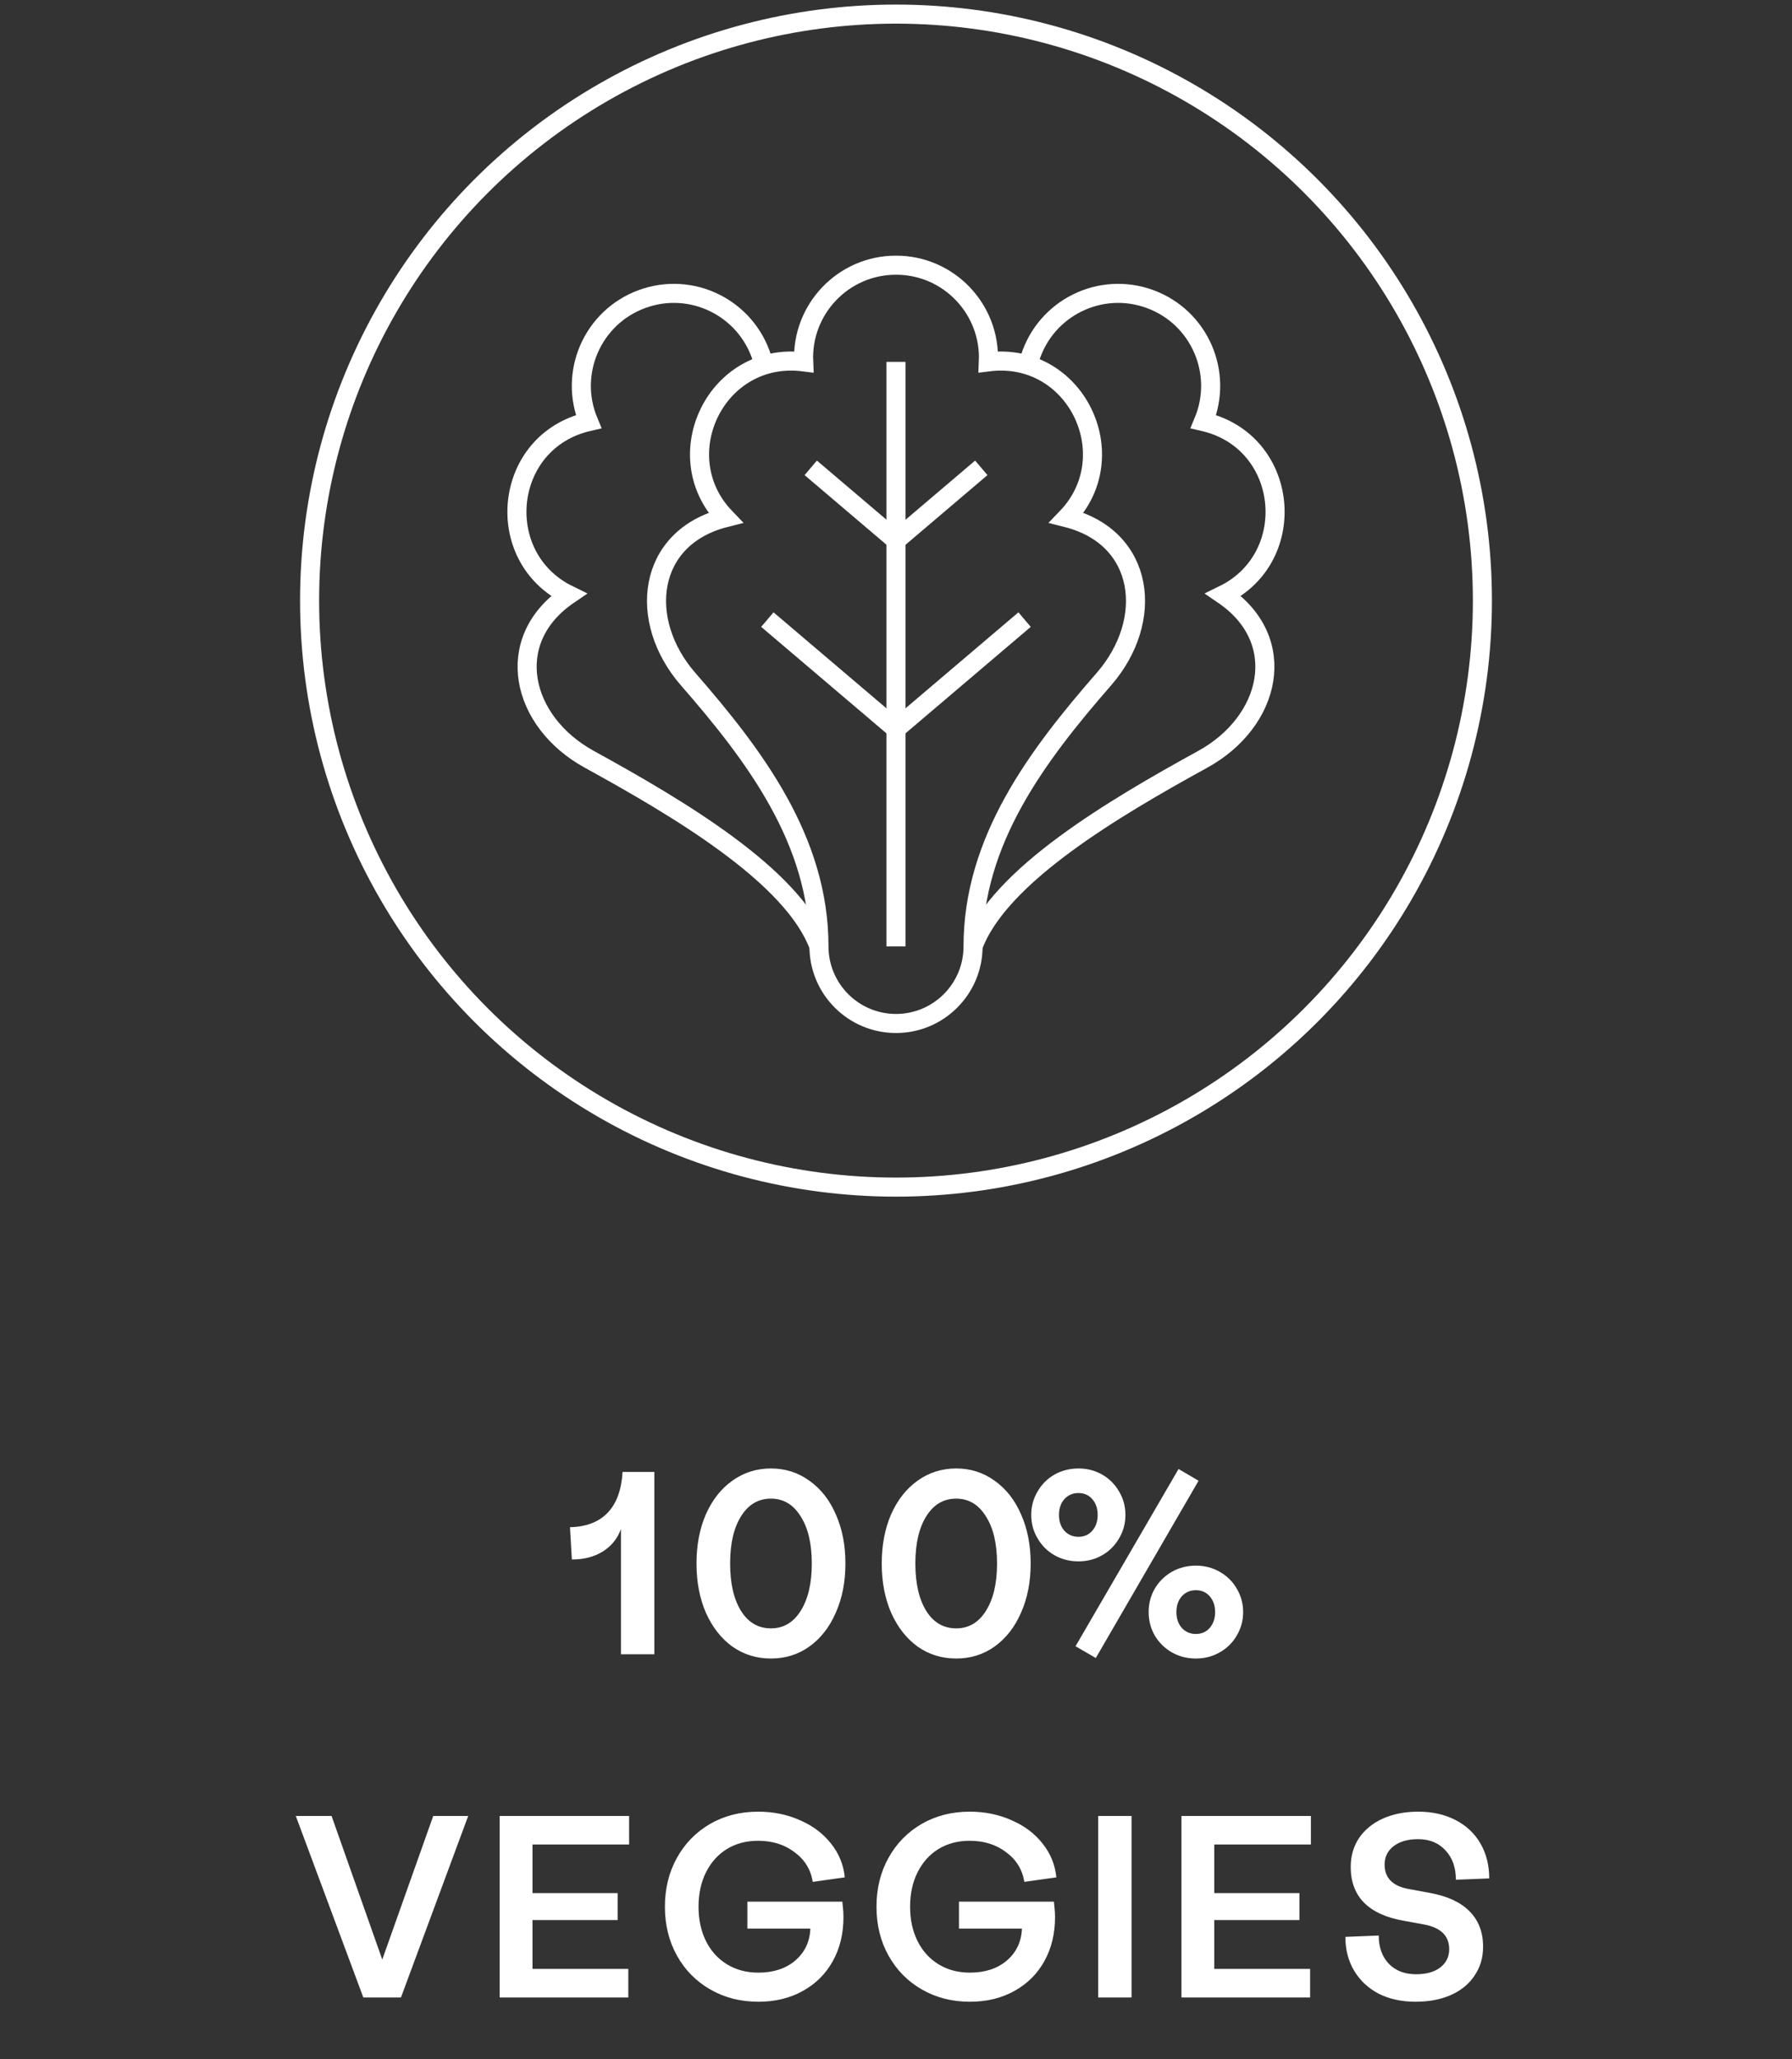 <svg width="94" height="108" viewBox="0 0 94 108" fill="none" xmlns="http://www.w3.org/2000/svg">
<rect x="0" y="0" width="94" height="108" fill="#333333" stroke="none"/>
<circle cx="47" cy="31.5" r="30.76" stroke="white"/>
<path d="M47.001 53.678C44.769 53.678 42.959 51.868 42.959 49.636C42.959 44.076 39.579 39.613 36.096 35.618C33.422 32.549 33.92 28.194 38.048 27.151C34.929 23.906 37.577 18.402 42.156 18.978C42.033 16.216 44.233 13.908 47.001 13.908C49.769 13.908 51.969 16.216 51.846 18.978C56.424 18.402 59.073 23.906 55.953 27.151C60.082 28.194 60.58 32.549 57.905 35.618C54.422 39.613 51.042 44.076 51.042 49.636C51.042 51.868 49.233 53.678 47.001 53.678Z" stroke="white" stroke-miterlimit="10"/>
<path d="M42.959 49.636C41.602 45.932 35.55 42.373 30.905 39.819C27.338 37.858 26.308 33.598 29.825 31.198C25.78 29.224 26.374 23.145 30.871 22.111C29.806 19.56 31.078 16.636 33.677 15.684C36.276 14.731 39.136 16.142 39.97 18.778" stroke="white" stroke-miterlimit="10"/>
<path d="M51.041 49.636C52.398 45.932 58.451 42.373 63.096 39.819C66.662 37.858 67.692 33.598 64.175 31.198C68.22 29.224 67.626 23.145 63.129 22.111C64.194 19.56 62.922 16.636 60.323 15.684C57.724 14.731 54.865 16.142 54.03 18.778" stroke="white" stroke-miterlimit="10"/>
<path d="M46.999 49.636V18.978" stroke="white" stroke-miterlimit="10"/>
<path d="M42.528 24.537L47.001 28.339L51.474 24.537" stroke="white" stroke-miterlimit="10"/>
<path d="M40.252 32.496L46.998 38.23L53.745 32.496" stroke="white" stroke-miterlimit="10"/>
<path d="M32.573 80.194C32.387 80.698 32.069 81.09 31.621 81.37C31.173 81.65 30.632 81.79 29.997 81.79L29.899 80.096C30.749 80.078 31.407 79.826 31.873 79.34C32.34 78.855 32.601 78.141 32.657 77.198H34.323V86.76H32.573V80.194ZM40.441 86.984C39.685 86.984 39.008 86.774 38.411 86.354C37.823 85.925 37.361 85.332 37.025 84.576C36.698 83.82 36.535 82.962 36.535 82C36.535 81.039 36.698 80.18 37.025 79.424C37.361 78.668 37.823 78.08 38.411 77.66C39.008 77.231 39.685 77.016 40.441 77.016C41.197 77.016 41.869 77.231 42.457 77.66C43.054 78.08 43.516 78.668 43.843 79.424C44.179 80.18 44.347 81.039 44.347 82C44.347 82.962 44.179 83.82 43.843 84.576C43.516 85.332 43.054 85.925 42.457 86.354C41.869 86.774 41.197 86.984 40.441 86.984ZM40.441 85.402C41.094 85.402 41.612 85.099 41.995 84.492C42.387 83.876 42.583 83.046 42.583 82C42.583 80.955 42.387 80.129 41.995 79.522C41.612 78.906 41.094 78.598 40.441 78.598C39.778 78.598 39.256 78.906 38.873 79.522C38.49 80.129 38.299 80.955 38.299 82C38.299 83.046 38.49 83.876 38.873 84.492C39.256 85.099 39.778 85.402 40.441 85.402ZM50.158 86.984C49.402 86.984 48.725 86.774 48.128 86.354C47.54 85.925 47.078 85.332 46.742 84.576C46.415 83.82 46.252 82.962 46.252 82C46.252 81.039 46.415 80.18 46.742 79.424C47.078 78.668 47.54 78.08 48.128 77.66C48.725 77.231 49.402 77.016 50.158 77.016C50.914 77.016 51.586 77.231 52.174 77.66C52.771 78.08 53.233 78.668 53.56 79.424C53.896 80.18 54.064 81.039 54.064 82C54.064 82.962 53.896 83.82 53.56 84.576C53.233 85.332 52.771 85.925 52.174 86.354C51.586 86.774 50.914 86.984 50.158 86.984ZM50.158 85.402C50.811 85.402 51.329 85.099 51.712 84.492C52.104 83.876 52.3 83.046 52.3 82C52.3 80.955 52.104 80.129 51.712 79.522C51.329 78.906 50.811 78.598 50.158 78.598C49.495 78.598 48.972 78.906 48.59 79.522C48.207 80.129 48.016 80.955 48.016 82C48.016 83.046 48.207 83.876 48.59 84.492C48.972 85.099 49.495 85.402 50.158 85.402ZM56.571 81.888C56.113 81.888 55.693 81.781 55.311 81.566C54.937 81.352 54.643 81.058 54.429 80.684C54.205 80.311 54.093 79.9 54.093 79.452C54.093 79.004 54.205 78.594 54.429 78.22C54.643 77.847 54.937 77.553 55.311 77.338C55.693 77.124 56.113 77.016 56.571 77.016C57.028 77.016 57.443 77.124 57.817 77.338C58.19 77.553 58.484 77.847 58.699 78.22C58.923 78.594 59.035 79.004 59.035 79.452C59.035 79.9 58.923 80.311 58.699 80.684C58.484 81.058 58.19 81.352 57.817 81.566C57.443 81.781 57.028 81.888 56.571 81.888ZM56.417 86.34L61.821 77.044L62.871 77.66L57.481 86.956L56.417 86.34ZM56.571 80.6C56.869 80.6 57.112 80.493 57.299 80.278C57.485 80.064 57.579 79.788 57.579 79.452C57.579 79.116 57.485 78.841 57.299 78.626C57.112 78.412 56.869 78.304 56.571 78.304C56.272 78.304 56.025 78.412 55.829 78.626C55.642 78.841 55.549 79.116 55.549 79.452C55.549 79.788 55.642 80.064 55.829 80.278C56.025 80.493 56.272 80.6 56.571 80.6ZM62.731 82.112C63.188 82.112 63.603 82.22 63.977 82.434C64.359 82.649 64.658 82.943 64.873 83.316C65.097 83.69 65.209 84.1 65.209 84.548C65.209 84.996 65.097 85.407 64.873 85.78C64.658 86.154 64.359 86.448 63.977 86.662C63.603 86.877 63.188 86.984 62.731 86.984C62.273 86.984 61.853 86.877 61.471 86.662C61.097 86.448 60.799 86.154 60.575 85.78C60.36 85.407 60.253 84.996 60.253 84.548C60.253 84.1 60.36 83.69 60.575 83.316C60.799 82.943 61.097 82.649 61.471 82.434C61.853 82.22 62.273 82.112 62.731 82.112ZM62.731 83.4C62.432 83.4 62.185 83.508 61.989 83.722C61.802 83.937 61.709 84.212 61.709 84.548C61.709 84.884 61.802 85.16 61.989 85.374C62.185 85.589 62.432 85.696 62.731 85.696C63.029 85.696 63.272 85.589 63.459 85.374C63.645 85.16 63.739 84.884 63.739 84.548C63.739 84.212 63.645 83.937 63.459 83.722C63.272 83.508 63.029 83.4 62.731 83.4ZM15.516 95.24H17.392L20.052 102.772L22.726 95.24H24.56L21.032 104.76H19.058L15.516 95.24ZM26.21 95.24H33V96.738H27.932V99.286H32.398V100.7H27.932V103.262H32.958V104.76H26.21V95.24ZM39.778 104.984C38.845 104.984 38.005 104.77 37.258 104.34C36.511 103.911 35.928 103.318 35.508 102.562C35.088 101.806 34.878 100.952 34.878 100C34.878 99.048 35.088 98.194 35.508 97.438C35.928 96.682 36.507 96.09 37.244 95.66C37.991 95.231 38.831 95.016 39.764 95.016C40.567 95.016 41.299 95.166 41.962 95.464C42.634 95.754 43.175 96.16 43.586 96.682C44.006 97.205 44.249 97.798 44.314 98.46L42.634 98.698C42.531 98.054 42.214 97.536 41.682 97.144C41.159 96.743 40.52 96.542 39.764 96.542C39.148 96.542 38.602 96.687 38.126 96.976C37.659 97.266 37.295 97.672 37.034 98.194C36.773 98.717 36.642 99.319 36.642 100C36.642 100.682 36.773 101.284 37.034 101.806C37.295 102.329 37.664 102.735 38.14 103.024C38.616 103.314 39.162 103.458 39.778 103.458C40.571 103.458 41.215 103.248 41.71 102.828C42.214 102.399 42.48 101.839 42.508 101.148H39.204V99.734H44.188C44.188 99.781 44.197 99.884 44.216 100.042C44.235 100.201 44.244 100.369 44.244 100.546C44.244 101.414 44.057 102.184 43.684 102.856C43.311 103.528 42.783 104.051 42.102 104.424C41.43 104.798 40.655 104.984 39.778 104.984ZM50.876 104.984C49.942 104.984 49.102 104.77 48.356 104.34C47.609 103.911 47.026 103.318 46.606 102.562C46.186 101.806 45.976 100.952 45.976 100C45.976 99.048 46.186 98.194 46.606 97.438C47.026 96.682 47.604 96.09 48.342 95.66C49.088 95.231 49.928 95.016 50.862 95.016C51.664 95.016 52.397 95.166 53.06 95.464C53.732 95.754 54.273 96.16 54.684 96.682C55.104 97.205 55.346 97.798 55.412 98.46L53.732 98.698C53.629 98.054 53.312 97.536 52.78 97.144C52.257 96.743 51.618 96.542 50.862 96.542C50.246 96.542 49.7 96.687 49.224 96.976C48.757 97.266 48.393 97.672 48.132 98.194C47.87 98.717 47.74 99.319 47.74 100C47.74 100.682 47.87 101.284 48.132 101.806C48.393 102.329 48.762 102.735 49.238 103.024C49.714 103.314 50.26 103.458 50.876 103.458C51.669 103.458 52.313 103.248 52.808 102.828C53.312 102.399 53.578 101.839 53.606 101.148H50.302V99.734H55.286C55.286 99.781 55.295 99.884 55.314 100.042C55.332 100.201 55.342 100.369 55.342 100.546C55.342 101.414 55.155 102.184 54.782 102.856C54.408 103.528 53.881 104.051 53.2 104.424C52.528 104.798 51.753 104.984 50.876 104.984ZM57.605 95.24H59.355V104.76H57.605V95.24ZM61.974 95.24H68.764V96.738H63.696V99.286H68.162V100.7H63.696V103.262H68.722V104.76H61.974V95.24ZM74.254 104.984C73.526 104.984 72.882 104.844 72.322 104.564C71.771 104.275 71.342 103.874 71.034 103.36C70.726 102.847 70.572 102.254 70.572 101.582L72.322 101.512C72.322 102.128 72.499 102.623 72.854 102.996C73.209 103.36 73.685 103.542 74.282 103.542C74.814 103.542 75.234 103.426 75.542 103.192C75.859 102.95 76.018 102.628 76.018 102.226C76.018 101.536 75.589 101.106 74.73 100.938L73.666 100.742C72.733 100.584 72.028 100.266 71.552 99.79C71.085 99.314 70.852 98.689 70.852 97.914C70.852 97.345 70.997 96.841 71.286 96.402C71.585 95.964 72 95.623 72.532 95.38C73.073 95.138 73.694 95.016 74.394 95.016C75.131 95.016 75.78 95.161 76.34 95.45C76.909 95.74 77.348 96.15 77.656 96.682C77.964 97.214 78.118 97.826 78.118 98.516L76.368 98.586C76.368 97.942 76.186 97.429 75.822 97.046C75.467 96.654 74.987 96.458 74.38 96.458C73.848 96.458 73.423 96.58 73.106 96.822C72.789 97.065 72.63 97.387 72.63 97.788C72.63 98.498 73.059 98.927 73.918 99.076L74.982 99.272C75.915 99.44 76.615 99.762 77.082 100.238C77.558 100.714 77.796 101.335 77.796 102.1C77.796 102.67 77.647 103.174 77.348 103.612C77.059 104.051 76.643 104.392 76.102 104.634C75.57 104.868 74.954 104.984 74.254 104.984Z" fill="white"/>
</svg>

